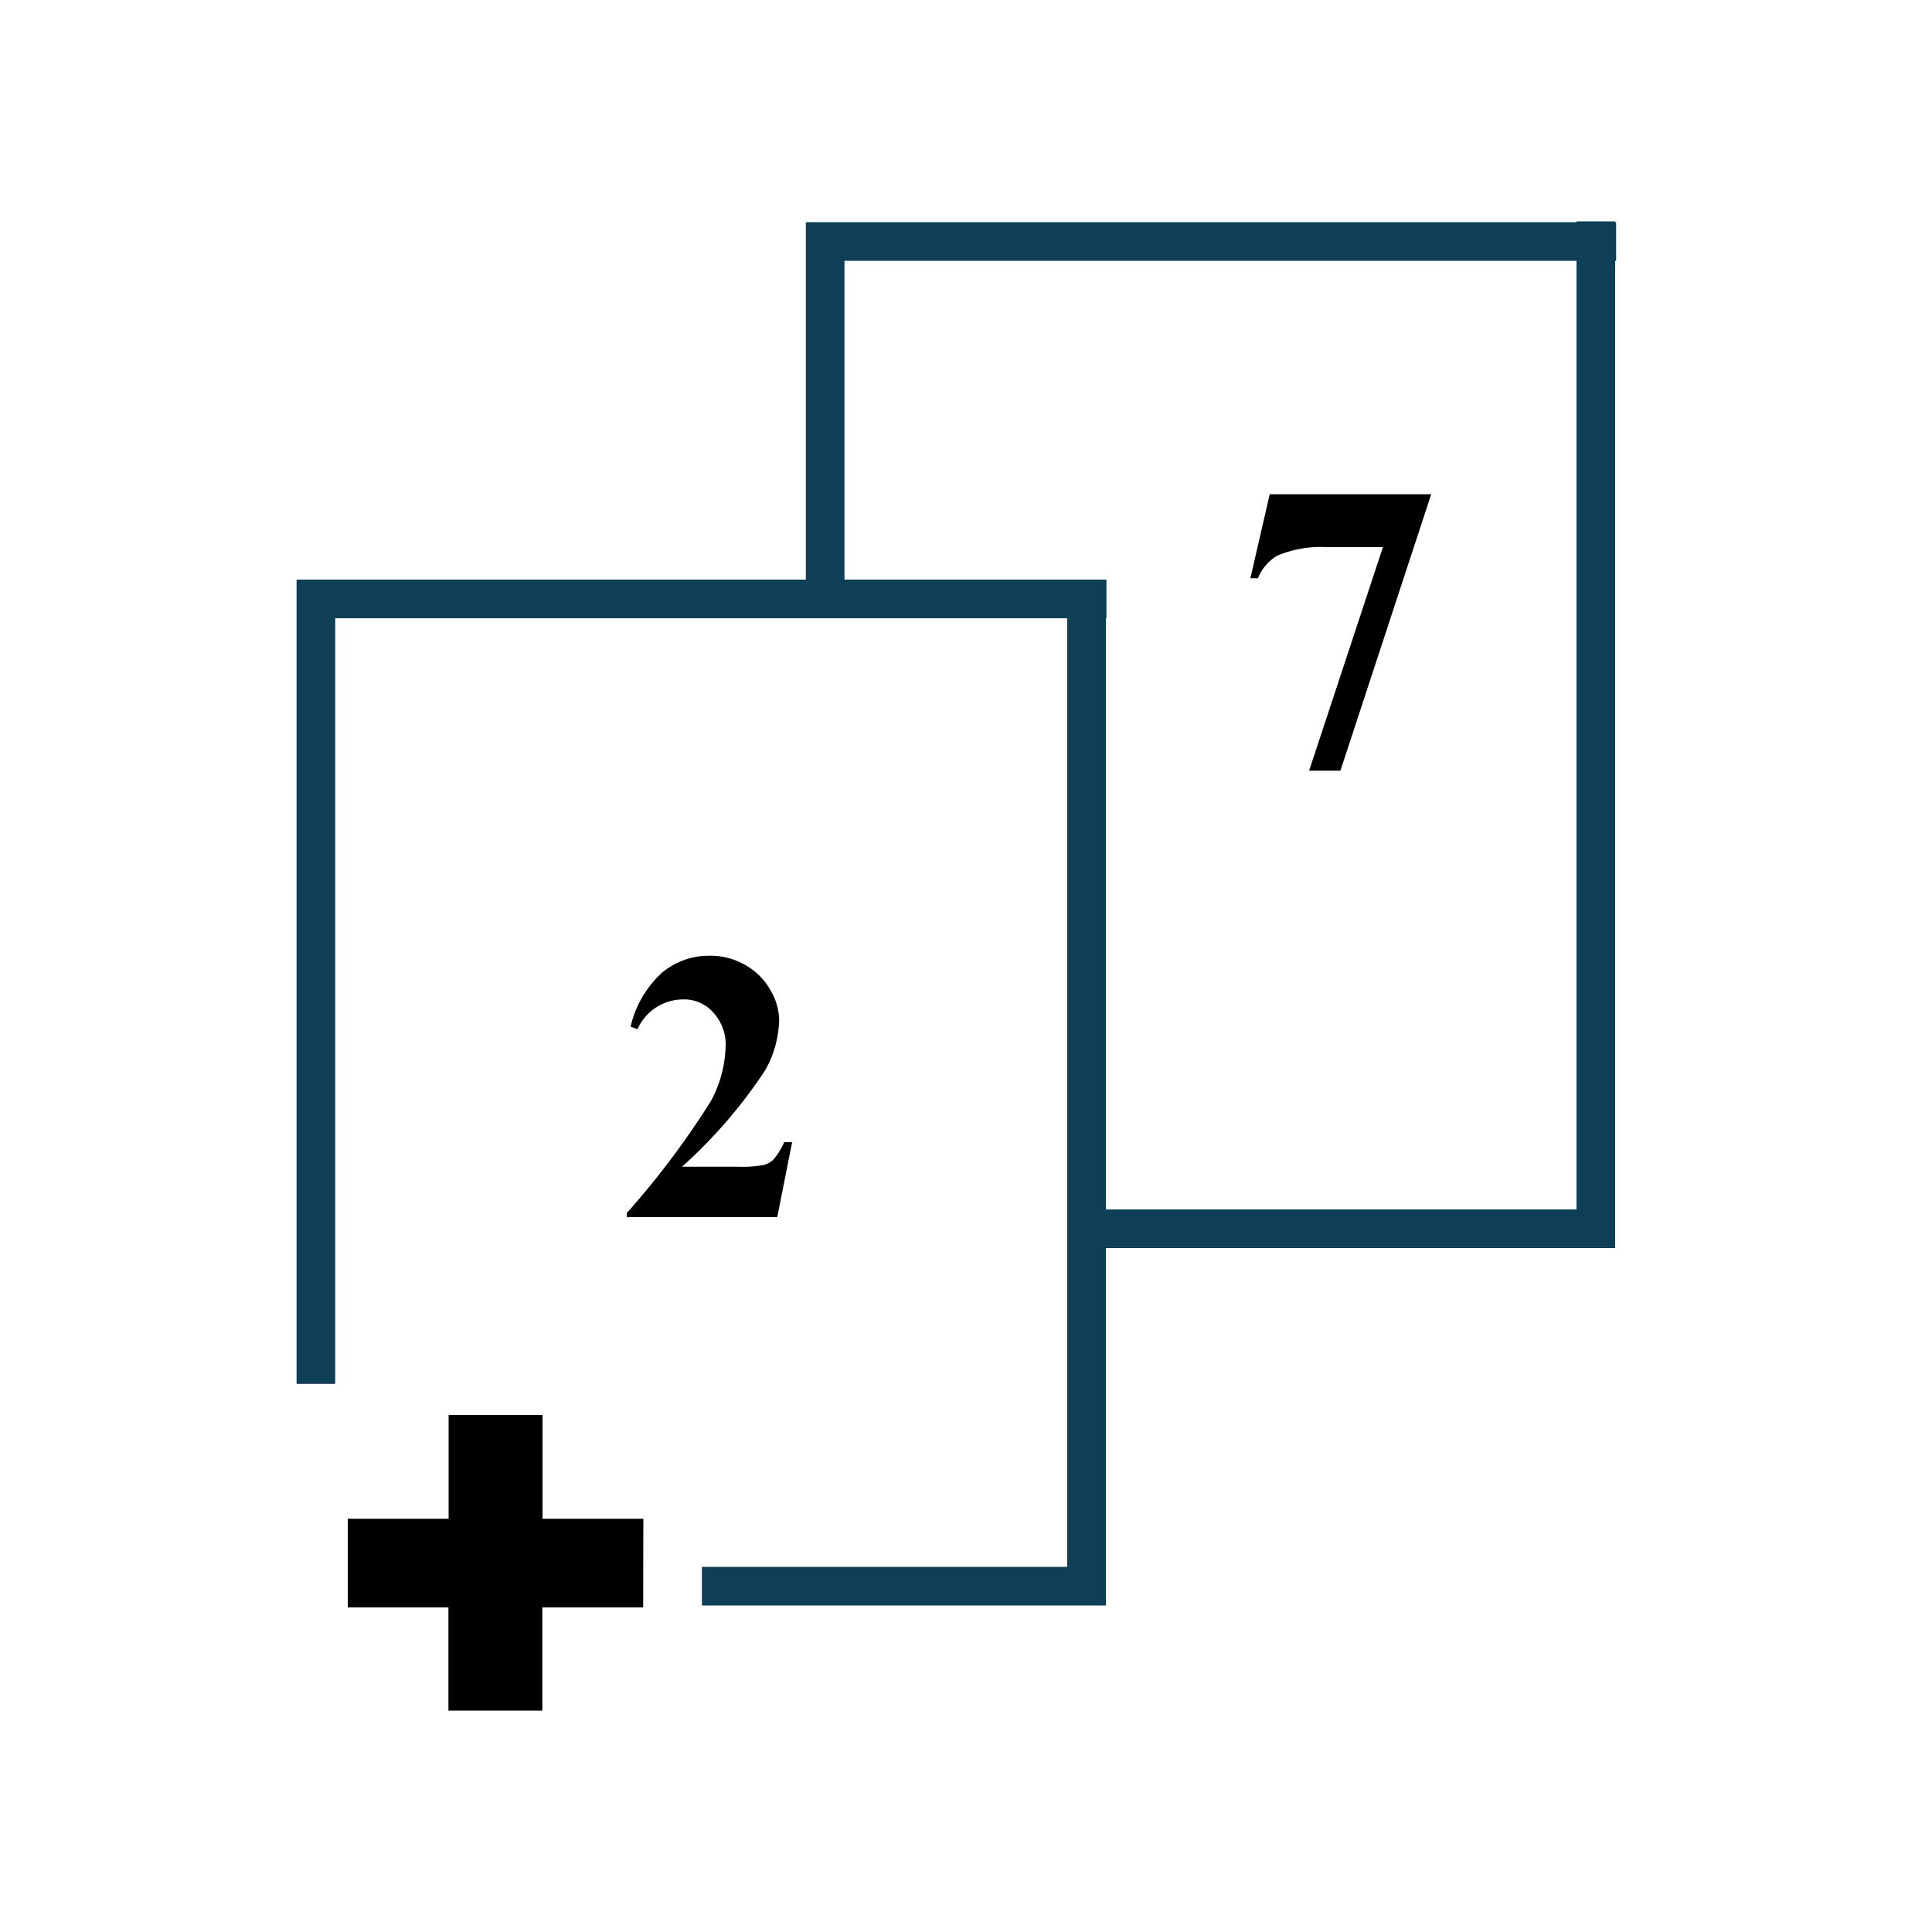 <svg id="Layer_176" data-name="Layer 176" xmlns="http://www.w3.org/2000/svg" viewBox="0 0 100 100"><defs><style>.cls-1{fill:none;stroke:#0f3f56;stroke-width:2px;}</style></defs><path class="cls-1" d="M42.71,31.65V12.5H83.65"/><path class="cls-1" d="M82.6,11.46V63.6H56.46"/><path class="cls-1" d="M16.35,71.63V31H57.27"/><path class="cls-1" d="M56.24,30.69V82.1H36.33"/><path d="M67.76,39.89l3.82-11.57H68.67a5.83,5.83,0,0,0-2.56.44,2.42,2.42,0,0,0-1,1.17h-.39l1-4.35h8.36l-4.7,14.31Z"/><path d="M33.29,83.2H28.07v5.34H23.21V83.2H18V78.61h5.22V73.24h4.86v5.37h5.22Z"/><path d="M40.23,63H32.44v-.21A43.45,43.45,0,0,0,36.79,57a6.28,6.28,0,0,0,.77-2.88,2.43,2.43,0,0,0-.64-1.71,2,2,0,0,0-1.55-.68A2.58,2.58,0,0,0,33,53.27l-.36-.13a5.43,5.43,0,0,1,1.6-2.77,3.77,3.77,0,0,1,2.48-.9,3.58,3.58,0,0,1,1.84.47,3.4,3.4,0,0,1,1.3,1.28,3.16,3.16,0,0,1,.47,1.53,5.56,5.56,0,0,1-.72,2.64,25.55,25.55,0,0,1-4.31,5h2.86a6.37,6.37,0,0,0,1.37-.09,1.12,1.12,0,0,0,.52-.3,3.61,3.61,0,0,0,.54-.88H41Z"/></svg>